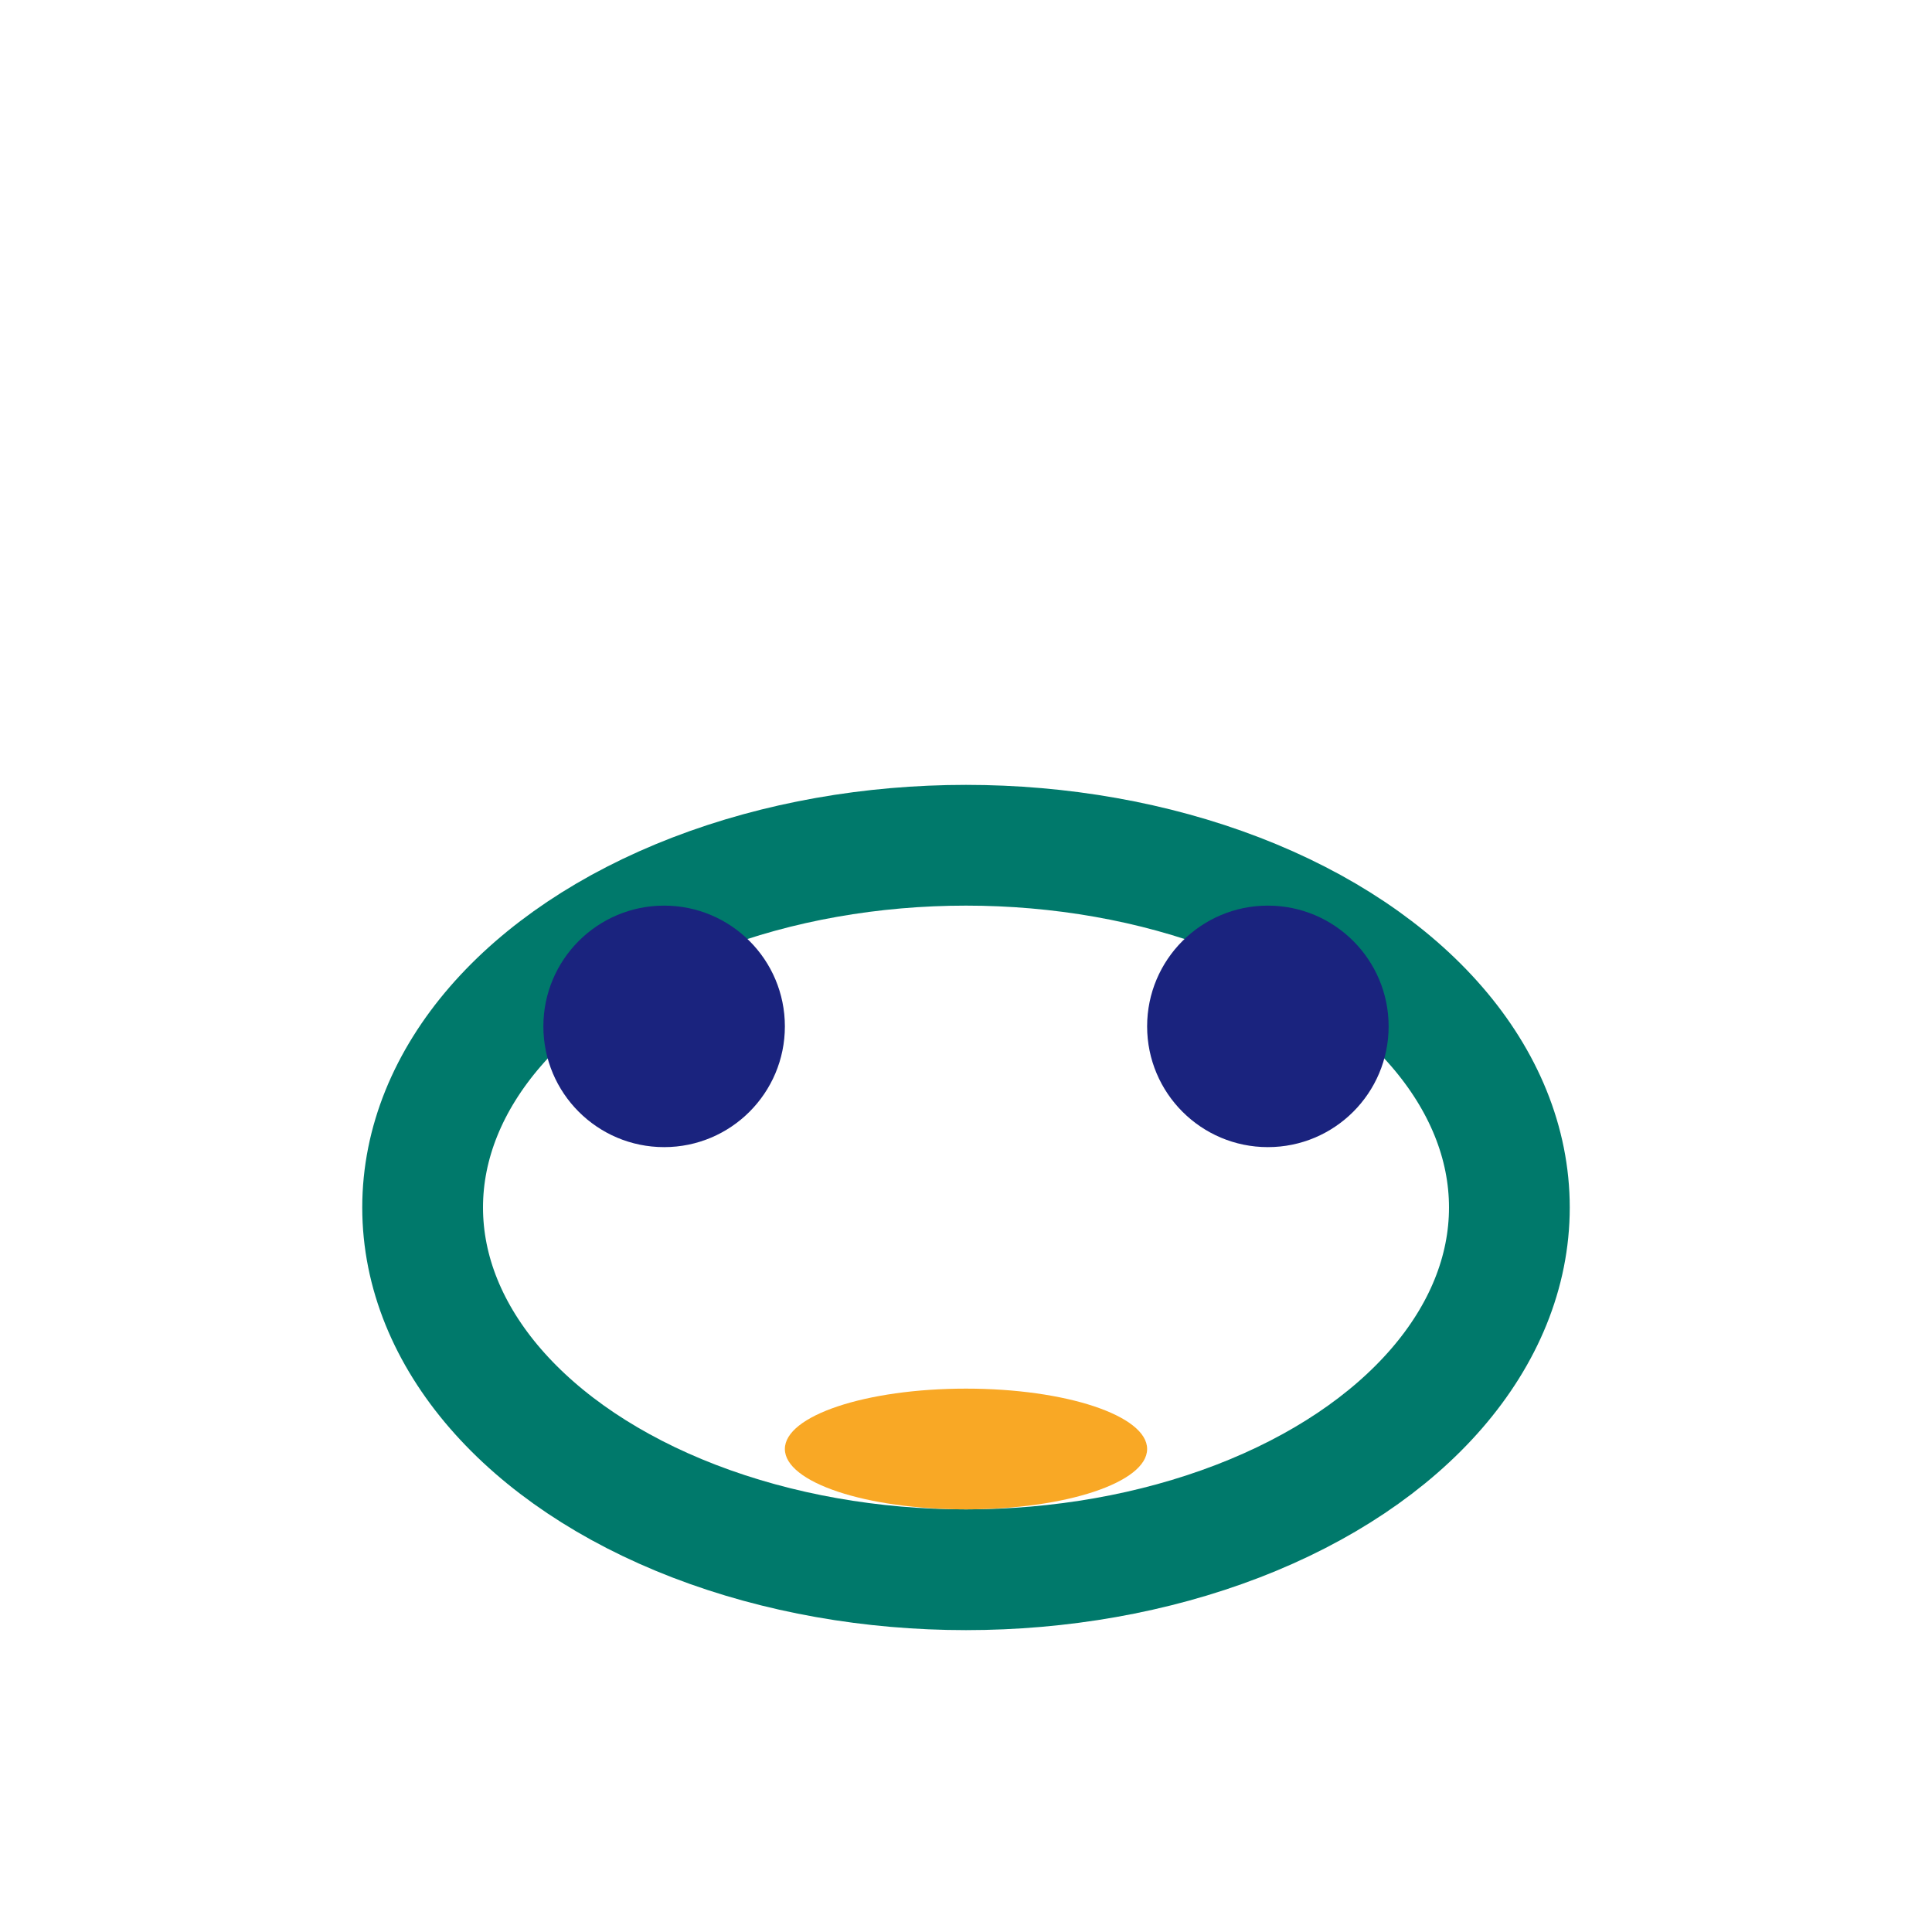 <?xml version="1.0" encoding="UTF-8"?>
<svg xmlns="http://www.w3.org/2000/svg" width="32" height="32" viewBox="0 0 32 32"><ellipse cx="16" cy="20" rx="9" ry="6" fill="none" stroke="#00796B" stroke-width="2"/><circle cx="11" cy="17" r="2" fill="#1A237E"/><circle cx="21" cy="17" r="2" fill="#1A237E"/><ellipse cx="16" cy="24" rx="3" ry="1" fill="#F9A825"/></svg>